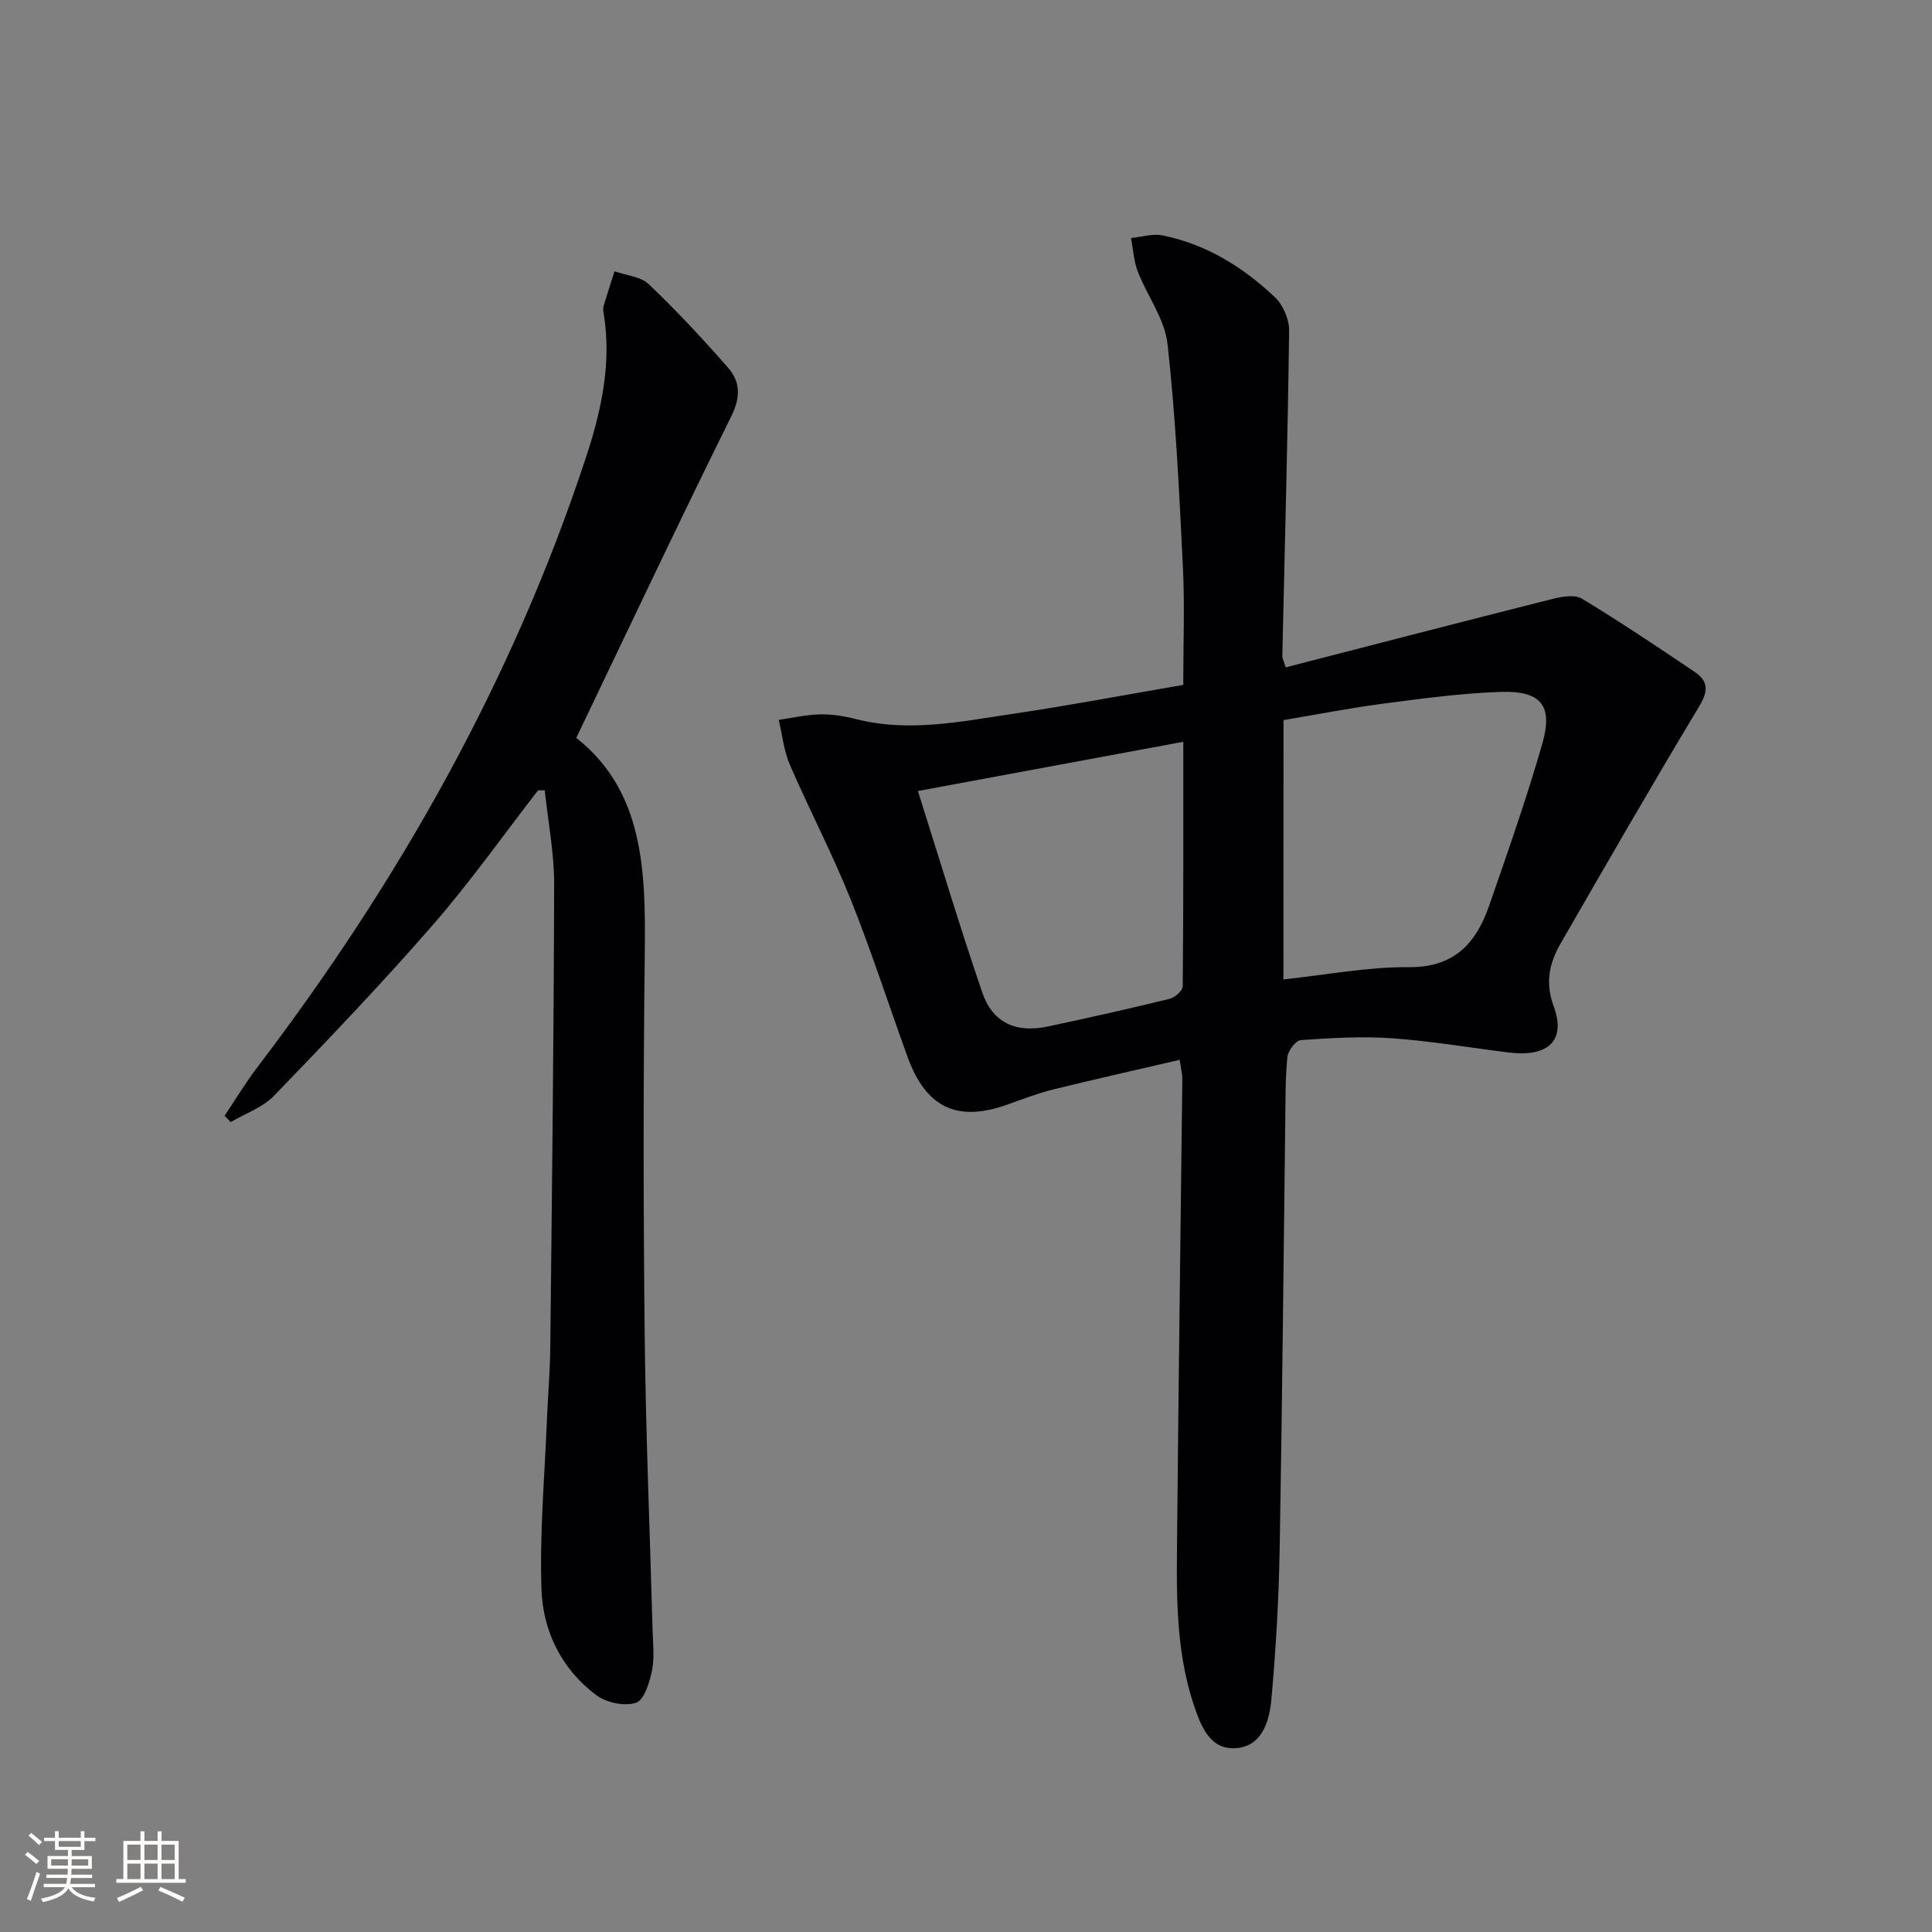 <svg enable-background="new 0 0 400 400" viewBox="0 0 400 400" xmlns="http://www.w3.org/2000/svg"><rect x="0" y="0" width="400" height="400" fill="#808080" stroke="none"/><path d="m266.19 138.17c18.43-4.75 36.83-9.53 55.26-14.17 1.95-.49 4.59-.95 6.08-.05 7.93 4.8 15.64 9.99 23.34 15.16 2.8 1.88 2.85 3.94.97 7.07-9.76 16.23-19.22 32.64-28.67 49.05-2.34 4.06-3.35 8.06-1.49 13.12 2.61 7.11-1.16 10.56-9.28 9.56-8.07-.99-16.11-2.38-24.21-2.95-6.26-.44-12.59-.05-18.87.38-1.04.07-2.65 2.21-2.78 3.51-.44 4.46-.39 8.98-.44 13.47-.38 29.47-.63 58.94-1.16 88.4-.18 10.3-.77 20.6-1.69 30.86-.39 4.41-1.71 9.69-6.98 10.32-5.76.68-7.68-4.63-9.13-9-4.01-12.05-3.52-24.62-3.41-37.08.28-30.8.71-61.6 1.06-92.41.01-.96-.25-1.91-.55-3.98-8.97 2.09-17.65 4.02-26.29 6.16-3.22.8-6.34 2.02-9.47 3.13-10.35 3.67-16.77.61-20.6-9.95-3.96-10.93-7.52-22.01-11.85-32.79-3.77-9.38-8.49-18.37-12.5-27.65-1.25-2.89-1.56-6.18-2.3-9.29 2.85-.41 5.7-1.08 8.57-1.14 2.46-.05 4.99.36 7.38.97 10.97 2.81 21.76.51 32.54-1.08 11.62-1.72 23.17-3.91 35.26-5.99 0-8.45.32-16.44-.07-24.39-.76-15.41-1.48-30.85-3.18-46.17-.57-5.17-4.2-9.95-6.16-15.02-.84-2.17-.96-4.62-1.4-6.94 2.17-.21 4.45-.95 6.5-.54 9.06 1.8 16.68 6.56 23.28 12.79 1.7 1.61 2.98 4.61 2.95 6.96-.29 22.46-.91 44.91-1.41 67.36.02.52.3.99.7 2.32zm-.47 64.61c8.89-.94 17.43-2.61 25.95-2.54 9.41.08 13.93-4.94 16.63-12.7 3.86-11.11 7.76-22.23 11.01-33.52 2.28-7.94-.23-11.04-8.6-10.77-8.1.26-16.18 1.37-24.23 2.42-6.98.91-13.91 2.27-20.74 3.42-.02 18.31-.02 35.71-.02 53.69zm-20.73-49.2c-18.21 3.38-35.88 6.65-54.95 10.19 4.56 14.38 8.68 28.14 13.33 41.72 2.14 6.25 6.94 8.43 13.54 7.04 8.44-1.78 16.86-3.69 25.25-5.73 1.09-.27 2.71-1.7 2.71-2.61.16-16.64.12-33.28.12-50.61z" fill="#010104"/><path d="m119.31 152.77c14.14 11.16 14.38 27.85 14.18 44.94-.31 26.31-.3 52.63-.01 78.94.22 20.29 1.08 40.57 1.63 60.86.08 2.83.43 5.75-.14 8.47-.5 2.42-1.64 6.04-3.31 6.57-2.37.76-6.1-.02-8.18-1.57-7.19-5.36-11.08-13.23-11.37-21.89-.4-11.71.66-23.47 1.13-35.2.2-4.98.64-9.96.69-14.94.34-31.96.73-63.93.8-95.89.01-6.48-1.26-12.95-1.95-19.43-.46 0-.92 0-1.38 0-7.22 9.31-14.04 18.97-21.76 27.84-10.58 12.15-21.72 23.81-32.91 35.4-2.35 2.43-5.95 3.67-8.97 5.45-.42-.44-.84-.88-1.26-1.32 2.25-3.34 4.33-6.81 6.76-10.01 29.33-38.51 52.86-80.15 68.05-126.26 3.17-9.64 5.38-19.54 3.67-29.85-.08-.49-.16-1.03-.02-1.49.72-2.42 1.5-4.82 2.27-7.22 2.4.85 5.41 1.07 7.09 2.67 5.75 5.48 11.19 11.31 16.42 17.29 2.54 2.9 2.62 6.11.67 10.04-10.83 21.87-21.24 43.95-32.1 66.6z" fill="#010104"/><g fill="#fcfbfa"><path d="m5.17 384 .55-.58c.85.61 1.65 1.24 2.4 1.87l-.59.64c-.83-.73-1.62-1.38-2.36-1.93m1.22 9.53-.82-.34c.71-1.76 1.37-3.64 1.98-5.63.24.13.5.25.76.36-.6 1.67-1.24 3.54-1.92 5.61m-.5-13.5.57-.54c.56.44 1.31 1.06 2.26 1.87l-.64.64c-.68-.66-1.41-1.32-2.19-1.97m3.25.46h2.24v-1.36h.77v1.36h4.57v-1.36h.76v1.36h2.28v.69h-2.28v1.84h-2.64v1.26h4.18v2.64h-4.21c0 .45-.02.86-.05 1.21h4.32v.69h-4.38c-.04.34-.1.75-.19 1.22h5.15v.69h-4.82c.87 1.19 2.51 1.92 4.93 2.19-.17.31-.3.57-.37.76-2.77-.49-4.52-1.41-5.26-2.76-.56 1.26-2.3 2.23-5.24 2.9-.12-.25-.26-.48-.43-.72 2.73-.55 4.38-1.34 4.96-2.38h-4.38v-.69h4.65c.1-.38.17-.79.21-1.22h-4.32v-.69h4.4c.03-.34.05-.75.05-1.21h-4.2v-2.64h4.23v-1.26h-2.69v-1.84h-2.24zm1.46 4.46v1.29h3.45c.01-.4.02-.57.01-.53v-.32-.45h-3.46zm1.55-2.59h4.57v-1.19h-4.57zm6.11 2.59h-3.42v.77c-.01.19-.01.37-.02.53h3.44z"/><path d="m32.63 379.16h.82v1.98h3.54v7.89h1.46v.78h-14.37v-.78h1.46v-7.89h3.54v-1.98h.82v1.98h2.73zm-3.49 11.48.5.73c-1.61.82-3.28 1.63-5 2.41-.13-.27-.28-.55-.44-.82 1.75-.72 3.4-1.49 4.94-2.32m-2.78-5.55h2.73v-3.18h-2.73zm0 3.95h2.73v-3.2h-2.73zm3.54-3.95h2.73v-3.18h-2.73zm0 3.95h2.73v-3.2h-2.73zm7.89 4.68c-1.84-.92-3.51-1.7-5.02-2.32l.45-.73c1.89.8 3.57 1.55 5.04 2.23zm-1.62-11.81h-2.73v3.18h2.73zm-2.73 7.13h2.73v-3.2h-2.73z"/></g></svg>